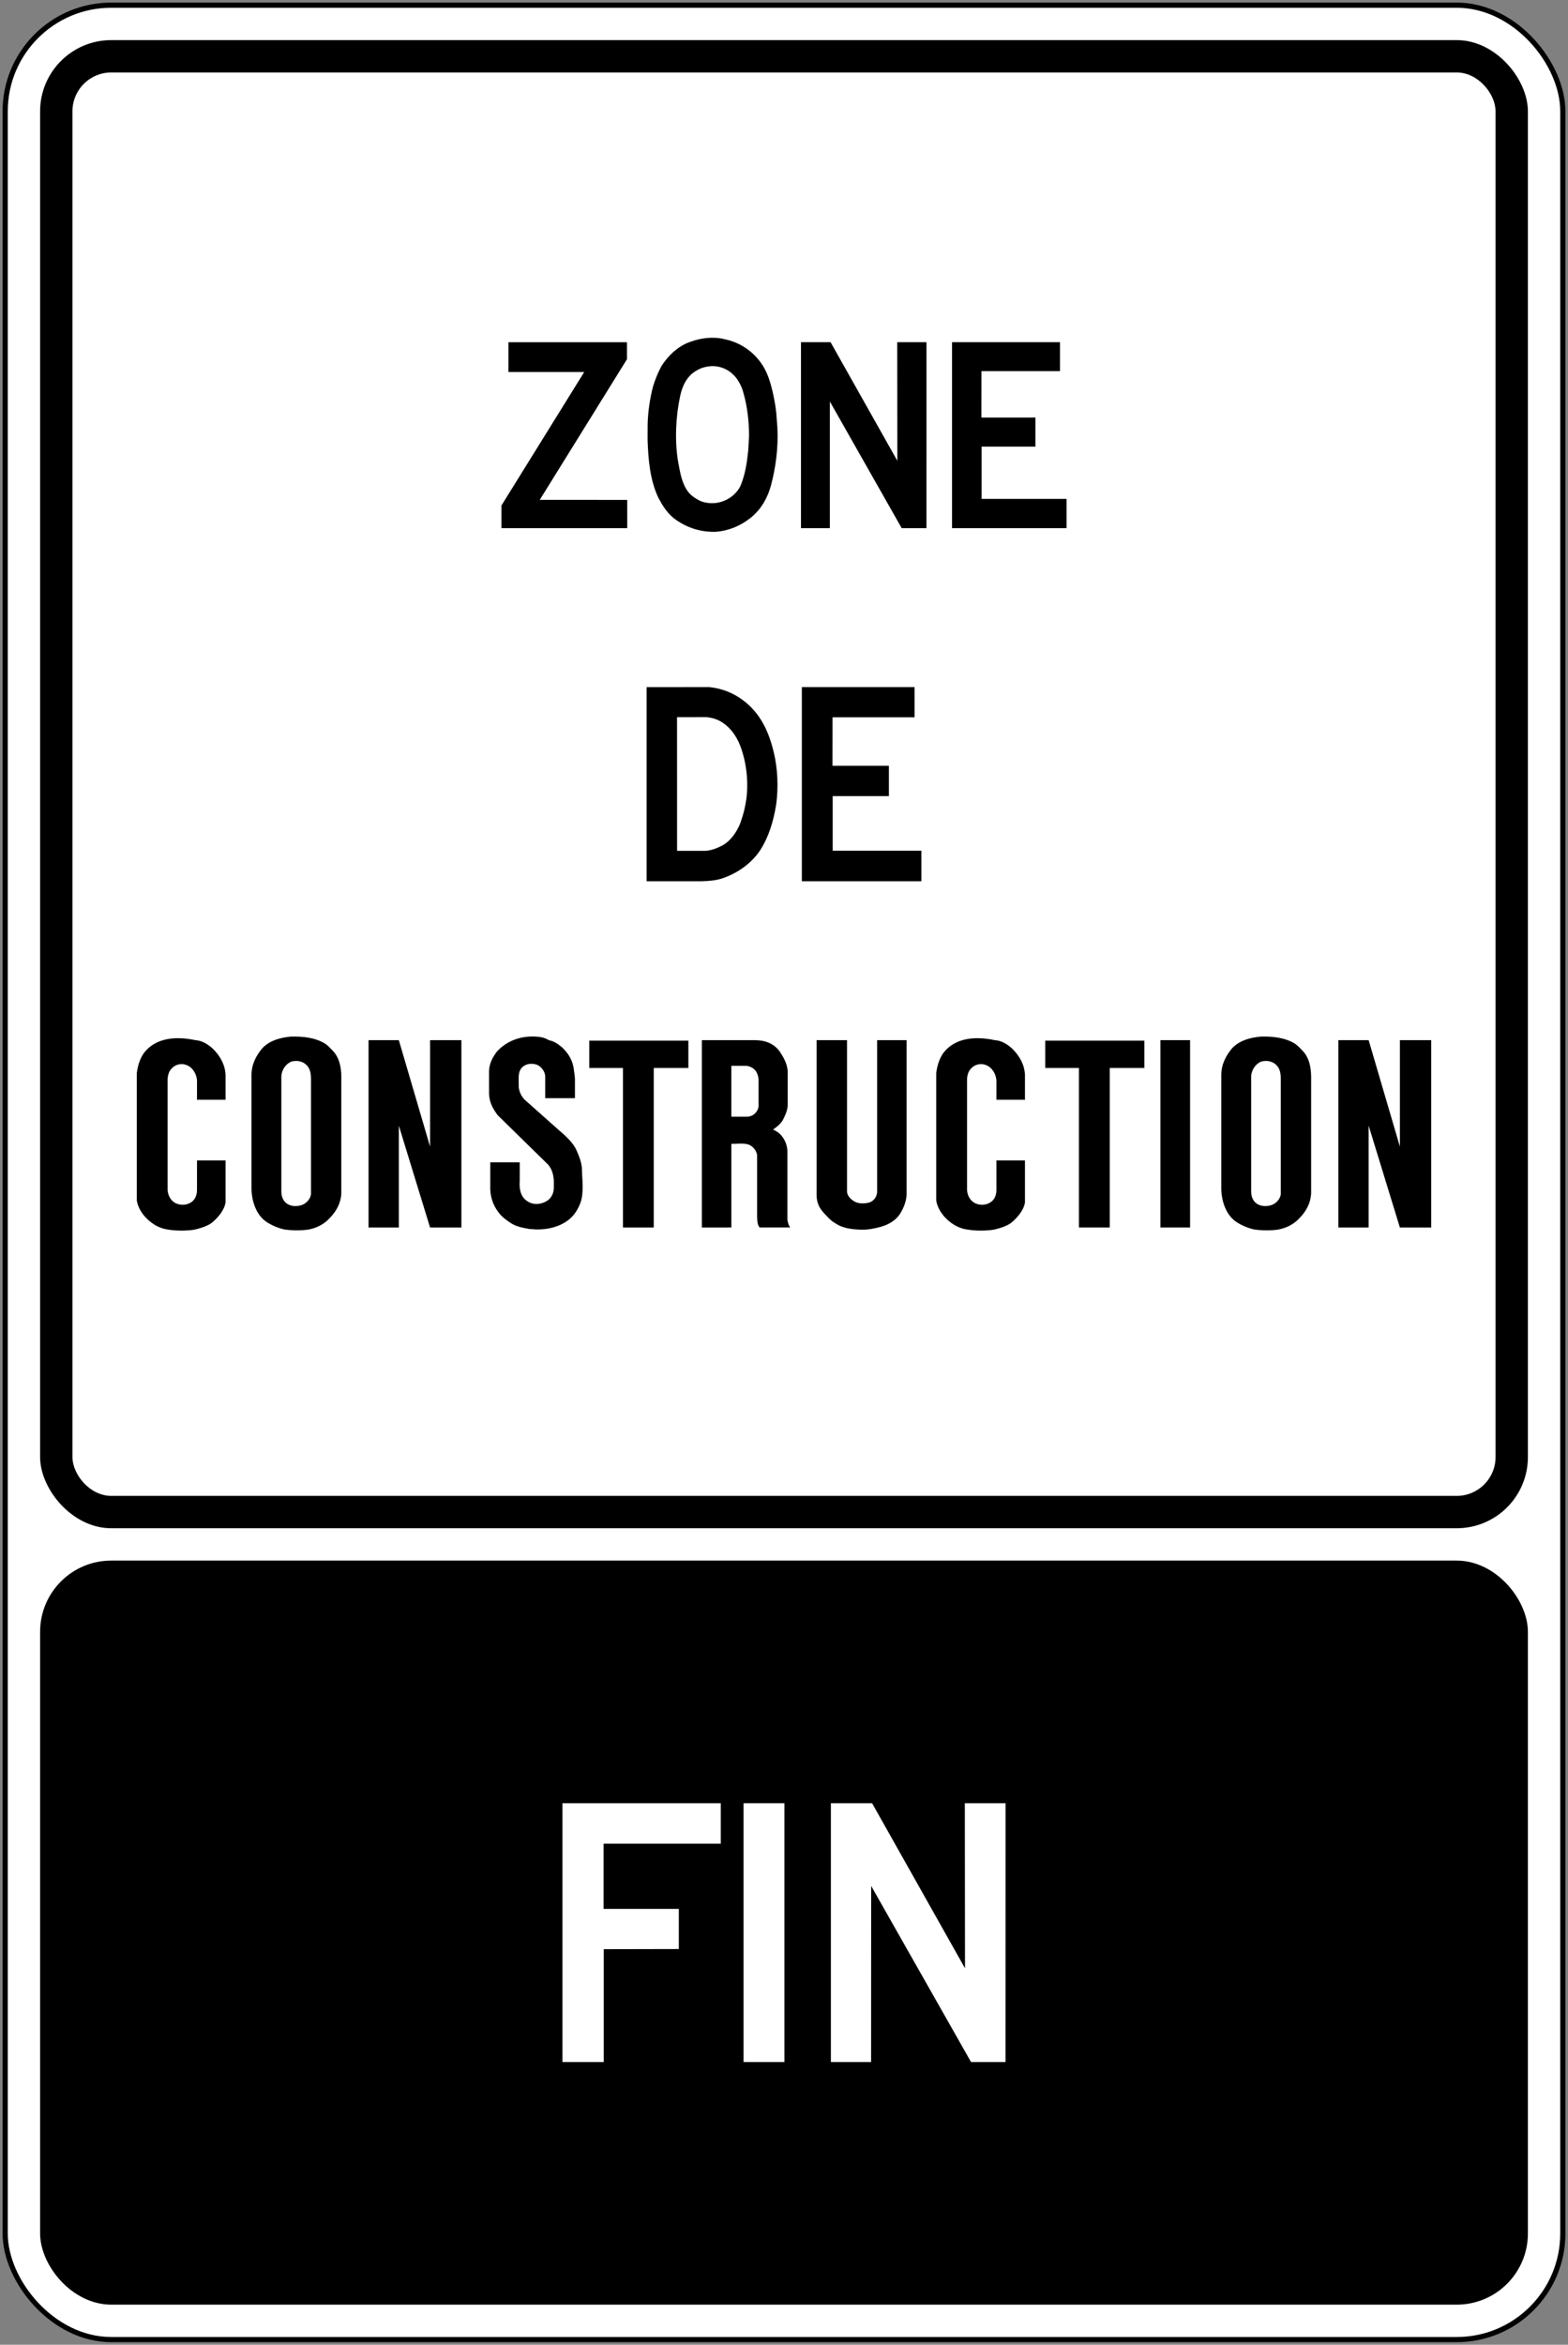 <?xml version="1.0" encoding="UTF-8" standalone="no"?>
<!-- Created with Inkscape (http://www.inkscape.org/) -->

<svg
   xmlns:dc="http://purl.org/dc/elements/1.1/"
   xmlns:cc="http://creativecommons.org/ns#"
   xmlns:rdf="http://www.w3.org/1999/02/22-rdf-syntax-ns#"
   xmlns:svg="http://www.w3.org/2000/svg"
   xmlns="http://www.w3.org/2000/svg"
   xmlns:sodipodi="http://sodipodi.sourceforge.net/DTD/sodipodi-0.dtd"
   xmlns:inkscape="http://www.inkscape.org/namespaces/inkscape"
   width="606mm"
   height="906mm"
   viewBox="0 0 606 906"
   version="1.1"
   id="svg714"
   inkscape:version="0.92.4 (5da689c313, 2019-01-14)"
   sodipodi:docname="Ontario_road_sign_Rb-90B_(F).svg">
  <rect x="0" y="0" width="606" height="906" fill="#808080" stroke="none"/>
  <defs
     id="defs708" />
  <sodipodi:namedview
     id="base"
     pagecolor="#ffffff"
     bordercolor="#666666"
     borderopacity="1.0"
     inkscape:pageopacity="0.0"
     inkscape:pageshadow="2"
     inkscape:zoom="0.175"
     inkscape:cx="1902.1094"
     inkscape:cy="1080.5189"
     inkscape:document-units="mm"
     inkscape:current-layer="layer1"
     showgrid="false"
     inkscape:window-width="1920"
     inkscape:window-height="1057"
     inkscape:window-x="-8"
     inkscape:window-y="-8"
     inkscape:window-maximized="1"
     showborder="true" />
  <g
     inkscape:label="Layer 1"
     inkscape:groupmode="layer"
     id="layer1"
     transform="translate(0,609)">
    <rect
       style="fill:#000000;fill-opacity:1;stroke:none;stroke-width:296.58;stroke-linecap:round;stroke-linejoin:round;stroke-miterlimit:1.414;stroke-dasharray:none;stroke-opacity:1"
       id="rect18"
       width="604"
       height="904"
       x="1"
       y="-608"
       rx="42"
       ry="42" />
    <rect
       ry="40"
       rx="40"
       y="-606"
       x="3"
       height="900"
       width="600"
       id="rect20"
       style="fill:#ffffff;fill-opacity:1;stroke:none;stroke-width:294.942;stroke-linecap:round;stroke-linejoin:round;stroke-miterlimit:1.414;stroke-dasharray:none;stroke-opacity:1" />
    <rect
       style="fill:#000000;fill-opacity:1;stroke:none;stroke-width:230.785;stroke-linecap:round;stroke-linejoin:round;stroke-miterlimit:1.414;stroke-dasharray:none;stroke-opacity:1"
       id="rect1284"
       width="575"
       height="575"
       x="15.5"
       y="-593.5"
       rx="27.5"
       ry="27.5" />
    <rect
       ry="15"
       rx="15"
       y="-581"
       x="28"
       height="550"
       width="550"
       id="rect1286"
       style="fill:#ffffff;fill-opacity:1;stroke:none;stroke-width:220.751;stroke-linecap:round;stroke-linejoin:round;stroke-miterlimit:1.414;stroke-dasharray:none;stroke-opacity:1" />
    <rect
       ry="27.5"
       rx="27.5"
       y="-6"
       x="15.5"
       height="287.5"
       width="575"
       id="rect1419"
       style="fill:#000000;fill-opacity:1;stroke:none;stroke-width:163.19;stroke-linecap:round;stroke-linejoin:round;stroke-miterlimit:1.414;stroke-dasharray:none;stroke-opacity:1" />
    <path
       d="M 59.873,-135.678 C 56.398,-137.777 53.468,-141.325 52.87,-145.165 v -49.193 c 0.377,-2.847 1.151,-5.471 2.757,-7.795 4.693,-6.088 12.702,-6.467 19.883,-4.934 2.514,0.133 4.737,1.483 6.659,3.212 2.949,2.885 4.836,6.281 5.004,10.241 v 9.574 H 76.134 v -7.539 c -0.202,-2.41 -1.605,-4.937 -4.019,-5.865 -1.833,-0.768 -4.099,-0.332 -5.495,1.044 -1.308,1.157 -1.76,2.747 -1.838,4.453 v 42.802 c 0.124,2.168 1.346,4.426 3.489,5.23 2.024,0.815 4.313,0.526 6.012,-0.804 1.327,-1.131 1.792,-2.661 1.851,-4.337 v -11.541 h 11.038 v 0 16.121 c -0.347,2.972 -3,6.148 -5.429,8.053 -1.563,1.227 -5.061,2.316 -7.193,2.669 -3.643,0.459 -7.65,0.358 -11.181,-0.421 -1.197,-0.353 -2.424,-0.832 -3.497,-1.483 z"
       style="fill:#000000;fill-opacity:1;fill-rule:nonzero;stroke:none;stroke-width:2.232"
       id="path480"
       inkscape:connector-curvature="0" />
    <path
       d="m 128.604,-203.008 c 2.497,2.587 3.255,6.162 3.311,9.883 v 45.325 c -0.202,3.651 -1.892,6.817 -4.494,9.463 -2.247,2.481 -5.134,3.825 -8.182,4.428 -3.006,0.445 -6.368,0.392 -9.339,-0.032 -2.468,-0.51 -5.922,-1.967 -7.897,-3.675 -3.446,-2.98 -4.905,-8.197 -4.803,-12.81 v -43.214 c 0,-4.057 1.752,-7.496 4.313,-10.478 2.979,-2.969 6.799,-3.921 10.833,-4.347 4.87,-0.12 9.472,0.389 13.326,2.737 1.048,0.738 2.028,1.778 2.931,2.72 z"
       style="fill:#000000;fill-opacity:1;fill-rule:nonzero;stroke:none;stroke-width:2.232"
       id="path482"
       inkscape:connector-curvature="0" />
    <path
       d="m 119.316,-196.367 c 0.715,1.264 0.881,2.727 0.872,4.29 v 44.521 c -0.223,1.896 -1.92,3.708 -3.741,4.23 -2.191,0.695 -4.85,0.428 -6.434,-1.39 -0.906,-1.107 -1.251,-2.413 -1.276,-3.89 v -44.575 c 0.147,-2.324 1.577,-4.672 3.821,-5.6 2.537,-0.768 5.361,0.032 6.758,2.413 z"
       style="fill:#ffffff;fill-opacity:1;fill-rule:nonzero;stroke:none;stroke-width:2.232"
       id="path484"
       inkscape:connector-curvature="0" />
    <path
       d="m 142.437,-134.711 h 11.706 v -39.341 l 12.068,39.341 h 12.109 v -72.377 h -12.109 v 41.126 l -12.068,-41.126 v 0 h -11.706 z"
       style="fill:#000000;fill-opacity:1;fill-rule:nonzero;stroke:none;stroke-width:2.232"
       id="path486"
       inkscape:connector-curvature="0" />
    <path
       d="m 219.667,-137.587 c -3.475,2.63 -7.79,3.706 -12.437,3.639 l -2.736,-0.193 c -2.481,-0.458 -5.02,-0.889 -7.121,-2.299 -1.643,-1.1 -3.379,-2.311 -4.619,-3.997 -2.358,-2.997 -3.45,-6.528 -3.274,-10.581 v -8.878 H 200.864 v 7.183 c -0.269,3.115 0.344,6.514 3.384,8.117 2.39,1.4 5.595,0.851 7.695,-0.765 1.453,-1.267 2.166,-3.029 2.09,-5.018 0.143,-3.149 -0.156,-6.254 -2.17,-8.582 l -19.546,-19.16 c -1.215,-1.643 -2.277,-3.355 -2.838,-5.287 -0.276,-0.995 -0.457,-2.076 -0.478,-3.183 v -8.579 c 0.092,-2.893 1.385,-5.308 3.08,-7.562 4.047,-4.355 9.718,-6.245 15.874,-5.666 1.452,0.139 2.827,0.473 4.121,1.311 1.912,0.345 3.63,1.453 5.226,2.849 2.549,2.431 4.158,5.261 4.483,8.609 0.187,1.164 0.379,2.413 0.414,3.574 v 7.386 H 210.717 v -8.529 c -0.125,-1.716 -1.264,-3.349 -2.852,-4.233 -1.787,-0.822 -4.253,-0.732 -5.786,0.598 -2.289,1.909 -1.464,5.134 -1.606,7.908 0.233,1.819 0.96,3.455 2.278,4.822 l 12.753,11.342 c 2.895,2.501 6.089,5.204 7.486,8.635 0.87,2.016 1.676,4.064 1.9,6.352 0.044,4.323 0.848,9.291 -0.483,13.317 -0.927,2.531 -2.394,5.091 -4.741,6.87 z"
       style="fill:#000000;fill-opacity:1;fill-rule:nonzero;stroke:none;stroke-width:2.232"
       id="path488"
       inkscape:connector-curvature="0" />
    <path
       d="m 266.039,-196.34 h -13.372 v 61.63 h -11.905 v -61.63 h -13.022 v -10.565 h 38.3 z"
       style="fill:#000000;fill-opacity:1;fill-rule:nonzero;stroke:none;stroke-width:2.232"
       id="path490"
       inkscape:connector-curvature="0" />
    <path
       d="m 291.653,-207.087 c 3.832,-0.013 7.397,1.137 9.731,4.446 1.486,2.221 2.772,4.579 3.039,7.305 v 13.637 c -0.178,2.112 -1.05,3.888 -1.986,5.69 -0.904,1.423 -2.293,2.52 -3.677,3.448 0.815,0.489 1.73,0.825 2.469,1.53 1.874,1.752 2.864,4.014 3.086,6.494 v 26.931 c 0.192,0.974 0.424,2.118 1.104,2.896 h -11.866 c -0.929,-1.184 -0.902,-2.876 -0.946,-4.397 v -23.639 c -0.271,-1.663 -1.644,-3.398 -3.285,-3.997 -1.955,-0.648 -4.568,-0.23 -6.668,-0.276 v 32.308 H 271.262 v -72.377 z"
       style="fill:#000000;fill-opacity:1;fill-rule:nonzero;stroke:none;stroke-width:2.232"
       id="path492"
       inkscape:connector-curvature="0" />
    <path
       d="m 282.654,-177.513 v -19.655 h 5.819 c 1.698,0.169 3.442,1.227 4.122,2.893 0.4,0.981 0.671,2.012 0.582,3.195 v 9.541 c -0.146,1.705 -1.486,3.282 -3.096,3.804 l -0.995,0.223 z"
       style="fill:#ffffff;fill-opacity:1;fill-rule:nonzero;stroke:none;stroke-width:2.232"
       id="path494"
       inkscape:connector-curvature="0" />
    <path
       d="m 315.591,-207.087 h 11.765 v 58.643 c 0.125,1.656 1.717,3.146 3.247,3.881 1.699,0.784 4.009,0.645 5.731,0.08 1.617,-0.729 2.701,-2.411 2.658,-4.21 v -58.393 h 11.393 v 59.831 c -0.202,2.65 -1.094,4.868 -2.402,7.056 -1.628,2.721 -4.67,4.439 -7.574,5.235 -2.392,0.645 -4.868,1.179 -7.527,1.105 -3.743,-0.112 -7.349,-0.547 -10.275,-2.625 -0.986,-0.516 -1.921,-1.423 -2.76,-2.298 -2.093,-2.177 -4.256,-4.117 -4.256,-8.695 z"
       style="fill:#000000;fill-opacity:1;fill-rule:nonzero;stroke:none;stroke-width:2.232"
       id="path496"
       inkscape:connector-curvature="0" />
    <path
       d="m 368.831,-135.678 c -3.475,-2.099 -6.401,-5.646 -7.002,-9.487 v -49.193 c 0.375,-2.847 1.149,-5.471 2.756,-7.795 4.695,-6.088 12.703,-6.467 19.885,-4.934 2.515,0.133 4.736,1.483 6.658,3.212 2.946,2.885 4.835,6.281 5.001,10.241 v 9.574 h -11.037 v -7.539 c -0.202,-2.41 -1.606,-4.937 -4.016,-5.865 -1.833,-0.768 -4.1,-0.332 -5.497,1.044 -1.306,1.157 -1.759,2.747 -1.838,4.453 v 42.802 c 0.123,2.168 1.346,4.426 3.488,5.23 2.024,0.815 4.316,0.526 6.011,-0.804 1.33,-1.131 1.796,-2.661 1.852,-4.337 v -11.541 h 11.037 v 0 16.121 c -0.347,2.972 -3,6.148 -5.427,8.053 -1.563,1.227 -5.06,2.316 -7.193,2.669 -3.64,0.459 -7.651,0.358 -11.182,-0.421 -1.194,-0.353 -2.421,-0.832 -3.496,-1.483 z"
       style="fill:#000000;fill-opacity:1;fill-rule:nonzero;stroke:none;stroke-width:2.232"
       id="path498"
       inkscape:connector-curvature="0" />
    <path
       d="m 442.269,-196.34 h -13.371 v 61.63 h -11.908 v -61.63 H 403.966 v -10.565 h 38.303 z"
       style="fill:#000000;fill-opacity:1;fill-rule:nonzero;stroke:none;stroke-width:2.232"
       id="path500"
       inkscape:connector-curvature="0" />
    <path
       d="m 448.489,-207.087 h 11.452 v 72.377 h -11.452 z"
       style="fill:#000000;fill-opacity:1;fill-rule:nonzero;stroke:none;stroke-width:2.232"
       id="path502"
       inkscape:connector-curvature="0" />
    <path
       d="m 503.414,-203.008 c 2.495,2.587 3.26,6.162 3.312,9.883 v 45.325 c -0.201,3.651 -1.889,6.817 -4.496,9.463 -2.24,2.481 -5.13,3.825 -8.181,4.428 -3.005,0.445 -6.364,0.392 -9.336,-0.032 -2.471,-0.51 -5.922,-1.967 -7.901,-3.675 -3.446,-2.98 -4.901,-8.197 -4.802,-12.81 v -43.214 c 0,-4.057 1.756,-7.496 4.31,-10.478 2.986,-2.969 6.805,-3.921 10.836,-4.347 4.873,-0.12 9.473,0.389 13.324,2.737 1.053,0.738 2.029,1.778 2.933,2.72 z"
       style="fill:#000000;fill-opacity:1;fill-rule:nonzero;stroke:none;stroke-width:2.232"
       id="path504"
       inkscape:connector-curvature="0" />
    <path
       d="m 494.13,-196.367 c 0.713,1.264 0.878,2.727 0.872,4.29 v 44.521 c -0.226,1.896 -1.922,3.708 -3.744,4.23 -2.188,0.695 -4.849,0.428 -6.431,-1.39 -0.909,-1.107 -1.255,-2.413 -1.277,-3.89 v -44.575 c 0.146,-2.324 1.576,-4.672 3.82,-5.6 2.537,-0.768 5.363,0.032 6.76,2.413 z"
       style="fill:#ffffff;fill-opacity:1;fill-rule:nonzero;stroke:none;stroke-width:2.232"
       id="path506"
       inkscape:connector-curvature="0" />
    <path
       d="m 517.248,-134.711 h 11.707 v -39.341 l 12.069,39.341 h 12.106 v -72.377 h -12.106 v 41.126 l -12.069,-41.126 v 0 h -11.707 z"
       style="fill:#000000;fill-opacity:1;fill-rule:nonzero;stroke:none;stroke-width:2.232"
       id="path508"
       inkscape:connector-curvature="0" />
    <path
       d="m 208.597,-415.856 33.797,0.013 0.025,10.917 H 193.8 v -8.754 l 31.987,-51.571 H 196.493 v -11.52 h 45.816 v 6.577 l -33.709,54.339 z"
       style="fill:#000000;fill-opacity:1;fill-rule:nonzero;stroke:none;stroke-width:2.212"
       id="path510"
       inkscape:connector-curvature="0" />
    <path
       d="m 293.996,-468.924 c 2.627,3.547 3.77,7.706 4.758,11.93 0.508,2.36 0.942,4.759 1.228,7.209 l 0.458,5.988 c 0.398,7.915 -0.634,15.429 -2.51,22.506 -1.297,4.657 -3.68,9.025 -7.793,12.351 -3.98,3.161 -8.493,5.046 -13.626,5.435 -6.189,0.129 -11.587,-1.777 -16.256,-5.379 -2.707,-2.228 -4.378,-5.099 -5.888,-7.927 -3.117,-6.718 -3.847,-14.457 -4.092,-22.335 l 0.025,-6.173 c 0.167,-4.922 0.887,-9.687 2.051,-14.237 0.81,-2.702 1.875,-5.319 3.194,-7.814 2.574,-4.225 6.819,-8.152 11.387,-9.586 3.882,-1.45 8.791,-2.089 13.04,-0.985 5.464,1.088 10.478,4.146 14.026,9.018 z"
       style="fill:#000000;fill-opacity:1;fill-rule:nonzero;stroke:none;stroke-width:2.212"
       id="path512"
       inkscape:connector-curvature="0" />
    <path
       d="m 284.549,-462.961 c 1.331,1.819 2.296,3.804 2.816,5.966 1.475,5.144 2.097,10.679 2.131,16.387 l -0.324,5.669 c -0.465,4.444 -1.096,8.834 -2.66,12.826 -0.966,2.926 -3.794,5.52 -6.621,6.595 -2.859,1.285 -6.808,1.285 -9.611,-0.103 -1.487,-0.781 -3.018,-1.734 -4.146,-3.111 -2.705,-3.415 -3.26,-7.73 -4.071,-11.919 -1.363,-8.195 -0.887,-17.542 0.821,-25.413 0.832,-3.837 2.64,-7.829 6.497,-9.848 1.662,-1.019 3.571,-1.473 5.588,-1.629 3.848,-0.056 7.152,1.539 9.581,4.578 z"
       style="fill:#ffffff;fill-opacity:1;fill-rule:nonzero;stroke:none;stroke-width:2.212"
       id="path514"
       inkscape:connector-curvature="0" />
    <path
       d="m 321.003,-476.772 25.802,45.826 -0.044,-45.826 h 11.31 l -0.013,71.845 h -9.578 l -27.731,-48.885 -0.025,-0.019 v 48.904 h -11.164 v -71.845 h 11.442 z"
       style="fill:#000000;fill-opacity:1;fill-rule:nonzero;stroke:none;stroke-width:2.212"
       id="path516"
       inkscape:connector-curvature="0" />
    <path
       d="m 409.671,-465.594 h -30.371 l -0.019,17.937 h 20.888 v 11.226 h -20.812 v 20.196 h 32.842 v 11.309 h -44.263 v -71.845 h 41.736 v 11.178 z"
       style="fill:#000000;fill-opacity:1;fill-rule:nonzero;stroke:none;stroke-width:2.212"
       id="path518"
       inkscape:connector-curvature="0" />
    <path
       d="m 274.132,-343.5 c 5.533,0.565 10.421,2.71 14.678,6.401 5.826,5.096 8.565,11.815 10.246,18.801 1.499,6.256 1.833,13.519 0.918,20.162 -1.033,6.345 -2.774,12.401 -6.23,17.74 -3.531,5.248 -8.949,8.884 -14.484,10.753 -2.483,0.876 -5.243,1.048 -8.054,1.145 H 249.9 v -75 z"
       style="fill:#000000;fill-opacity:1;fill-rule:nonzero;stroke:none;stroke-width:2.314"
       id="path520"
       inkscape:connector-curvature="0" />
    <path
       d="m 261.679,-280.239 -0.02,-51.653 11.361,-0.007 c 2.182,0.2 4.201,0.8 5.989,1.951 3.92,2.49 6.31,6.546 7.601,10.58 2.204,6.629 2.901,14.808 1.331,21.962 -0.426,2.338 -1.181,4.565 -1.948,6.786 -1.343,3.145 -3.516,6.443 -6.729,8.25 -2.101,1.104 -4.294,2.02 -6.8,2.131 h -10.782 z"
       style="fill:#ffffff;fill-opacity:1;fill-rule:nonzero;stroke:none;stroke-width:2.314"
       id="path522-1"
       inkscape:connector-curvature="0" />
    <path
       d="m 353.465,-331.837 h -31.702 l -0.026,18.725 h 21.804 v 11.712 h -21.726 v 21.092 h 34.284 V -268.5 h -46.204 v -75 h 43.566 z"
       style="fill:#000000;fill-opacity:1;fill-rule:nonzero;stroke:none;stroke-width:2.314"
       id="path524-3"
       inkscape:connector-curvature="0" />
    <path
       d="m 233.279,128.568 h 29.073 v 15.526 l -29.012,0.059 v 43.595 H 217.367 V 87.75 h 61.205 v 15.628 H 233.279 Z"
       style="fill:#ffffff;fill-opacity:1;fill-rule:nonzero;stroke:none;stroke-width:2.322"
       id="path496-4"
       inkscape:connector-curvature="0"
       sodipodi:nodetypes="ccccccccccc" />
    <path
       d="m 303.157,187.75 v -100 h -15.788 v 100 z"
       style="fill:#ffffff;fill-opacity:1;fill-rule:nonzero;stroke:none;stroke-width:2.322"
       id="path498-0"
       inkscape:connector-curvature="0"
       sodipodi:nodetypes="ccccc" />
    <path
       d="m 337.046,87.75 35.908,63.78 -0.066,-63.78 h 15.745 l -0.013,100 h -13.336 l -38.596,-68.041 -0.026,68.041 h -15.542 v -100 h 15.928 z"
       style="fill:#ffffff;fill-opacity:1;fill-rule:nonzero;stroke:none;stroke-width:2.322"
       id="path500-8"
       inkscape:connector-curvature="0"
       sodipodi:nodetypes="cccccccccccc" />
  </g>
</svg>
